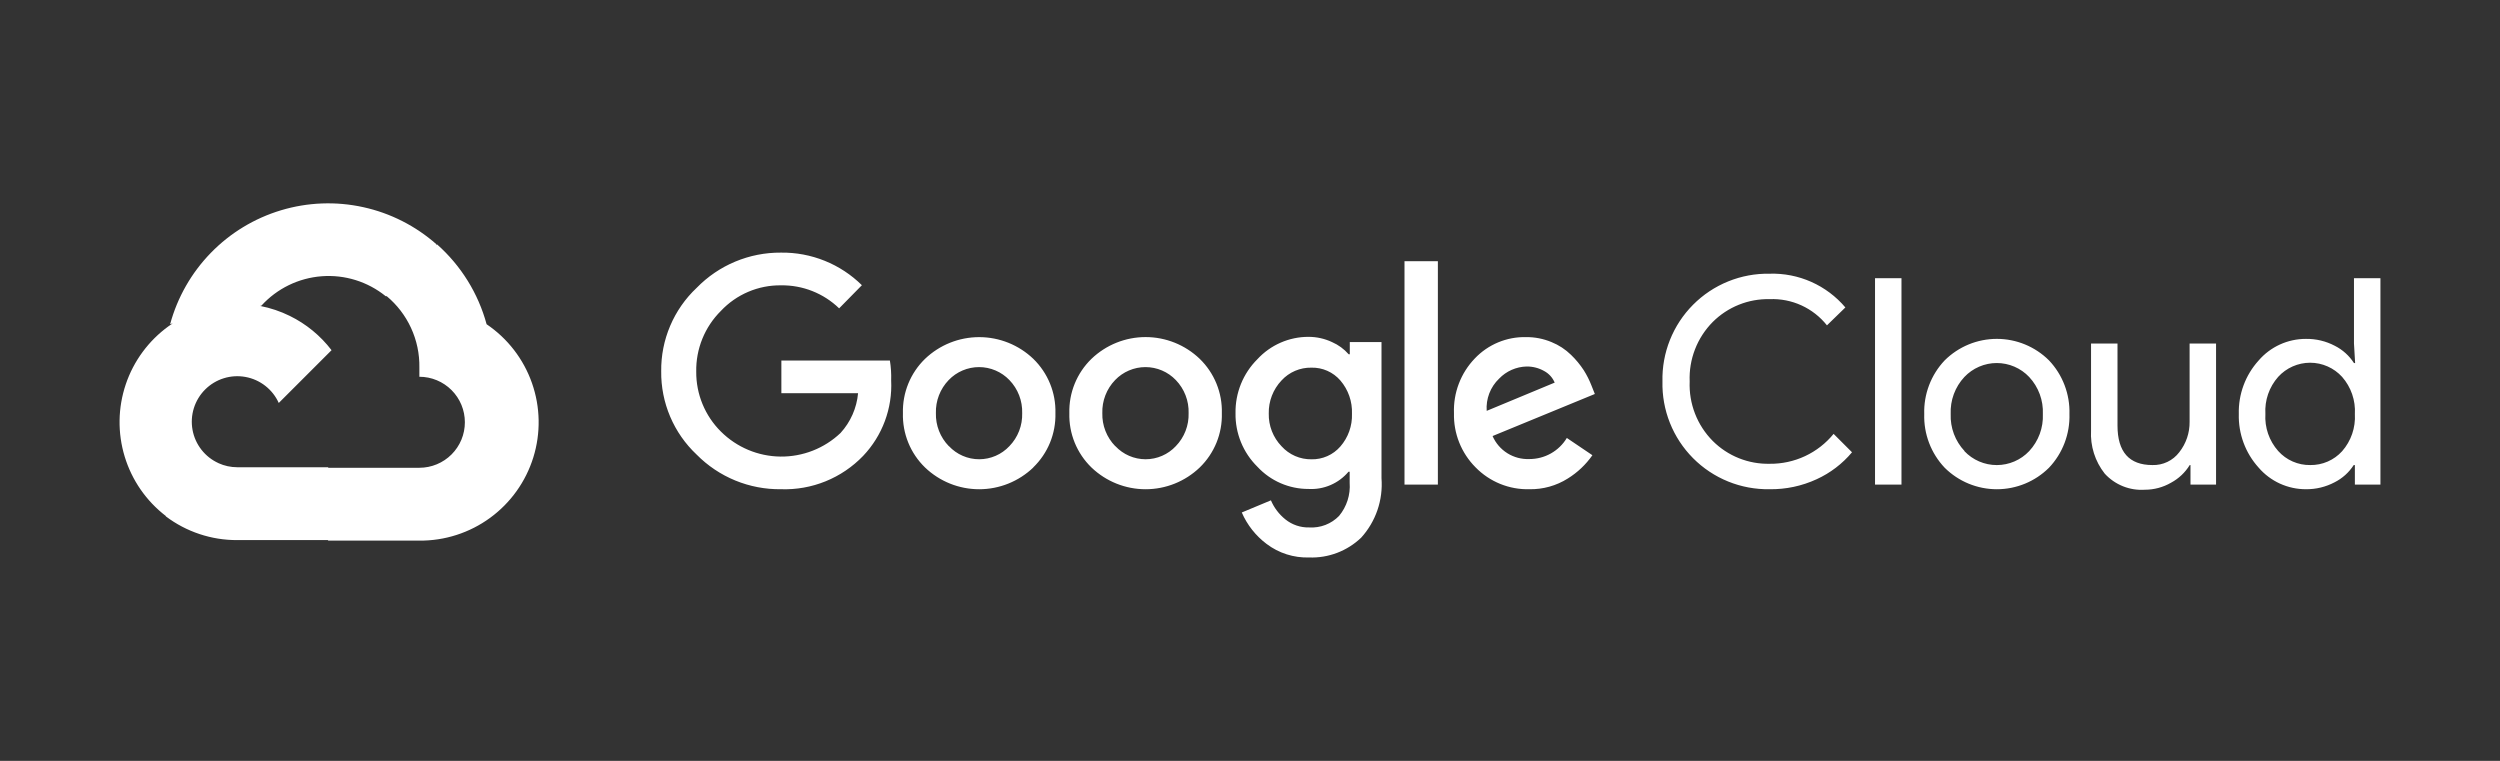 <svg width="230" height="70" viewBox="0 0 230 70" fill="none" xmlns="http://www.w3.org/2000/svg">
  <rect x="0" y="0" width="230" height="70" fill="#333333" stroke="none"/>
  <path fill-rule="evenodd" clip-rule="evenodd" d="M35.489 27.253H35.583C36.53 28.044 37.291 29.036 37.81 30.158C38.342 31.307 38.606 32.561 38.582 33.827V34.662C39.132 34.662 39.676 34.77 40.184 34.981C40.692 35.191 41.153 35.5 41.542 35.888C41.931 36.277 42.239 36.739 42.45 37.246C42.66 37.755 42.768 38.299 42.768 38.849C42.768 39.398 42.66 39.943 42.45 40.451C42.239 40.959 41.931 41.42 41.542 41.809C41.153 42.198 40.692 42.506 40.184 42.716C39.676 42.927 39.132 43.035 38.582 43.035H30.209L30.197 43.047V42.986H21.825C21.232 42.985 20.646 42.859 20.106 42.614L20.108 42.612C19.49 42.333 18.95 41.909 18.533 41.375C18.116 40.842 17.834 40.215 17.713 39.549C17.591 38.883 17.633 38.197 17.835 37.55C18.037 36.904 18.392 36.316 18.871 35.837C19.35 35.358 19.938 35.002 20.584 34.801C21.231 34.599 21.917 34.557 22.583 34.679C23.249 34.8 23.876 35.082 24.41 35.499C24.943 35.916 25.368 36.456 25.646 37.073L30.503 32.217C29.484 30.884 28.17 29.805 26.664 29.065C25.8 28.64 24.887 28.333 23.948 28.149C23.984 28.128 24.018 28.117 24.047 28.123C25.483 26.545 27.468 25.577 29.596 25.415C31.723 25.253 33.831 25.91 35.489 27.253ZM15.251 47.501L15.261 47.458L15.251 47.469C13.452 46.086 12.131 44.176 11.471 42.005C10.811 39.834 10.845 37.512 11.569 35.362C12.293 33.212 13.671 31.342 15.509 30.012C15.635 29.922 15.763 29.834 15.892 29.748C15.81 29.769 15.729 29.796 15.651 29.828C16.321 27.356 17.611 25.097 19.398 23.262C21.184 21.427 23.409 20.079 25.862 19.343C28.315 18.607 30.915 18.509 33.416 19.058C35.918 19.606 38.238 20.784 40.158 22.478L40.149 22.558L40.217 22.491C42.416 24.442 43.997 26.992 44.767 29.829C46.704 31.139 48.168 33.037 48.942 35.244C49.716 37.45 49.76 39.847 49.066 42.08C48.372 44.313 46.978 46.263 45.09 47.642C43.202 49.022 40.92 49.756 38.582 49.738H30.209L30.159 49.689H21.825C19.453 49.699 17.143 48.93 15.251 47.501ZM67.645 44.206C68.978 44.753 70.409 45.026 71.85 45.008C73.256 45.056 74.655 44.808 75.958 44.279C77.261 43.75 78.438 42.953 79.412 41.938C80.288 41.016 80.968 39.926 81.41 38.733C81.853 37.541 82.049 36.271 81.987 35C82.007 34.386 81.968 33.772 81.87 33.166H71.886V36.176H78.942C78.819 37.539 78.253 38.823 77.33 39.834C75.84 41.25 73.856 42.029 71.8 42.005C69.745 41.981 67.779 41.155 66.323 39.704C65.596 38.983 65.021 38.123 64.631 37.176C64.241 36.229 64.045 35.213 64.054 34.189C64.035 33.153 64.227 32.124 64.617 31.164C65.007 30.204 65.588 29.333 66.323 28.603C67.031 27.849 67.888 27.251 68.84 26.846C69.791 26.441 70.816 26.238 71.85 26.251C73.844 26.221 75.767 26.982 77.201 28.368L79.294 26.239C78.314 25.271 77.151 24.507 75.873 23.993C74.595 23.478 73.228 23.222 71.85 23.241C70.405 23.23 68.972 23.512 67.638 24.07C66.304 24.627 65.097 25.45 64.089 26.486C63.045 27.469 62.216 28.658 61.656 29.978C61.095 31.298 60.814 32.72 60.831 34.154C60.813 35.587 61.094 37.01 61.655 38.33C62.215 39.649 63.044 40.838 64.089 41.821C65.102 42.847 66.311 43.658 67.645 44.206ZM90.084 45.01C91.94 45.01 93.724 44.293 95.064 43.009H95.052C95.721 42.363 96.249 41.585 96.601 40.725C96.953 39.864 97.123 38.94 97.099 38.011C97.124 37.082 96.956 36.159 96.605 35.298C96.255 34.438 95.73 33.66 95.064 33.013C93.723 31.731 91.939 31.016 90.084 31.016C88.229 31.016 86.445 31.731 85.104 33.013C84.437 33.66 83.912 34.438 83.562 35.298C83.212 36.159 83.044 37.082 83.069 38.011C83.043 38.939 83.211 39.863 83.561 40.724C83.911 41.584 84.437 42.362 85.104 43.009C86.444 44.293 88.228 45.01 90.084 45.01ZM88.568 41.936C88.09 41.729 87.659 41.425 87.303 41.045H87.291C86.9 40.644 86.594 40.169 86.39 39.648C86.186 39.127 86.088 38.57 86.103 38.011C86.086 37.45 86.181 36.892 86.383 36.369C86.585 35.846 86.89 35.368 87.279 34.965C87.64 34.588 88.074 34.288 88.554 34.084C89.034 33.879 89.55 33.773 90.072 33.773C90.594 33.773 91.11 33.879 91.59 34.084C92.07 34.288 92.504 34.588 92.865 34.965C93.254 35.368 93.559 35.846 93.761 36.369C93.963 36.892 94.058 37.45 94.041 38.011C94.057 38.569 93.962 39.126 93.76 39.647C93.558 40.168 93.254 40.643 92.865 41.045C92.509 41.425 92.078 41.729 91.6 41.936C91.121 42.144 90.605 42.251 90.084 42.251C89.562 42.251 89.046 42.144 88.568 41.936ZM105.395 45.01C107.251 45.01 109.035 44.293 110.375 43.009C111.042 42.362 111.567 41.584 111.918 40.724C112.268 39.863 112.435 38.939 112.41 38.011C112.435 37.082 112.267 36.159 111.917 35.298C111.566 34.438 111.042 33.66 110.375 33.013C109.035 31.729 107.251 31.011 105.395 31.011C103.539 31.011 101.755 31.729 100.415 33.013C99.748 33.66 99.224 34.438 98.873 35.298C98.523 36.159 98.355 37.082 98.38 38.011C98.355 38.939 98.522 39.863 98.872 40.724C99.223 41.584 99.748 42.362 100.415 43.009C101.755 44.293 103.539 45.01 105.395 45.01ZM103.879 41.936C103.401 41.729 102.97 41.425 102.614 41.045H102.602C102.211 40.644 101.905 40.169 101.701 39.648C101.497 39.127 101.399 38.57 101.414 38.011C101.397 37.45 101.492 36.892 101.694 36.369C101.896 35.846 102.201 35.368 102.59 34.965C102.951 34.588 103.385 34.288 103.865 34.084C104.345 33.879 104.861 33.773 105.383 33.773C105.905 33.773 106.422 33.879 106.902 34.084C107.382 34.288 107.815 34.588 108.176 34.965C108.566 35.368 108.87 35.846 109.072 36.369C109.274 36.892 109.37 37.45 109.352 38.011C109.369 38.569 109.273 39.126 109.071 39.647C108.869 40.168 108.565 40.643 108.176 41.045C107.82 41.425 107.389 41.729 106.911 41.936C106.432 42.144 105.916 42.251 105.395 42.251C104.874 42.251 104.358 42.144 103.879 41.936ZM116.526 50.041C117.65 50.892 119.032 51.332 120.442 51.288C121.321 51.319 122.197 51.174 123.019 50.861C123.841 50.547 124.592 50.073 125.228 49.465C125.895 48.728 126.405 47.864 126.727 46.923C127.048 45.983 127.174 44.987 127.098 43.996V31.472H124.181V32.59H124.075C123.654 32.109 123.132 31.728 122.547 31.472C121.87 31.154 121.131 30.989 120.383 30.99C119.499 30.988 118.624 31.17 117.814 31.525C117.005 31.879 116.277 32.398 115.679 33.048C115.027 33.697 114.513 34.471 114.167 35.324C113.822 36.177 113.652 37.091 113.668 38.011C113.652 38.925 113.823 39.834 114.168 40.681C114.514 41.528 115.028 42.295 115.679 42.938C116.279 43.586 117.007 44.102 117.816 44.454C118.626 44.806 119.5 44.987 120.383 44.984C121.077 45.024 121.772 44.901 122.411 44.625C123.05 44.35 123.616 43.929 124.064 43.397H124.169V44.408C124.252 45.515 123.902 46.611 123.193 47.466C122.84 47.828 122.412 48.111 121.939 48.294C121.466 48.476 120.959 48.555 120.453 48.524C119.656 48.547 118.876 48.284 118.254 47.783C117.674 47.318 117.217 46.716 116.925 46.031L114.244 47.148C114.741 48.294 115.527 49.291 116.526 50.041ZM122.113 41.964C121.654 42.167 121.155 42.267 120.653 42.256C120.136 42.263 119.623 42.16 119.148 41.953C118.674 41.746 118.249 41.44 117.902 41.056C117.517 40.657 117.215 40.185 117.013 39.669C116.811 39.152 116.714 38.601 116.726 38.046C116.701 36.916 117.124 35.821 117.902 35C118.25 34.62 118.676 34.319 119.151 34.116C119.625 33.913 120.137 33.814 120.653 33.824C121.156 33.812 121.654 33.912 122.114 34.115C122.573 34.318 122.982 34.621 123.311 35C124.042 35.852 124.425 36.948 124.381 38.07C124.419 39.172 124.037 40.249 123.311 41.08C122.981 41.459 122.573 41.761 122.113 41.964ZM132.284 44.584V24.028H129.214V44.584H132.284ZM138.018 44.519C138.87 44.865 139.784 45.032 140.704 45.008C141.955 45.032 143.185 44.688 144.243 44.02C145.133 43.467 145.901 42.738 146.501 41.88L144.149 40.292C143.792 40.886 143.286 41.377 142.682 41.717C142.078 42.057 141.397 42.234 140.704 42.233C139.991 42.263 139.286 42.077 138.682 41.7C138.077 41.322 137.601 40.77 137.317 40.116L146.725 36.247L146.407 35.447C146.219 34.968 145.986 34.508 145.713 34.071C145.376 33.554 144.981 33.077 144.537 32.648C144.02 32.143 143.409 31.743 142.738 31.472C141.993 31.161 141.193 31.005 140.386 31.014C139.509 30.995 138.637 31.161 137.827 31.499C137.017 31.837 136.286 32.341 135.682 32.978C135.041 33.645 134.541 34.434 134.212 35.299C133.882 36.164 133.731 37.086 133.765 38.011C133.742 38.933 133.905 39.851 134.247 40.708C134.589 41.565 135.101 42.344 135.753 42.997C136.395 43.655 137.167 44.173 138.018 44.519ZM143.032 35.2L136.776 37.799C136.736 37.252 136.818 36.702 137.015 36.19C137.212 35.678 137.52 35.215 137.917 34.836C138.579 34.145 139.488 33.743 140.445 33.718C141.009 33.711 141.565 33.853 142.056 34.13C142.495 34.364 142.839 34.742 143.032 35.2ZM158.989 44.298C160.199 44.789 161.495 45.03 162.8 45.008C164.293 45.03 165.772 44.716 167.128 44.091C168.386 43.517 169.499 42.669 170.385 41.609L168.692 39.916C167.982 40.787 167.084 41.487 166.066 41.963C165.048 42.439 163.936 42.68 162.812 42.668C161.844 42.689 160.881 42.515 159.982 42.156C159.082 41.796 158.265 41.258 157.579 40.574C156.866 39.857 156.308 39 155.942 38.057C155.576 37.114 155.408 36.105 155.45 35.094C155.408 34.084 155.576 33.075 155.942 32.132C156.308 31.189 156.866 30.332 157.579 29.614C158.265 28.931 159.082 28.393 159.982 28.033C160.881 27.673 161.844 27.499 162.812 27.521C163.818 27.48 164.819 27.677 165.735 28.096C166.65 28.515 167.454 29.144 168.08 29.932L169.774 28.285C168.92 27.276 167.85 26.473 166.642 25.935C165.435 25.397 164.121 25.14 162.8 25.181C161.495 25.158 160.199 25.4 158.989 25.891C157.779 26.382 156.681 27.112 155.761 28.038C154.84 28.964 154.117 30.066 153.633 31.279C153.149 32.491 152.915 33.789 152.946 35.094C152.915 36.4 153.149 37.697 153.633 38.91C154.117 40.123 154.84 41.225 155.761 42.151C156.681 43.077 157.779 43.807 158.989 44.298ZM172.502 44.584H174.936V25.593H172.502V44.584ZM183.709 31.176C181.911 31.176 180.187 31.887 178.911 33.154C178.287 33.813 177.8 34.588 177.477 35.436C177.154 36.283 177.002 37.186 177.03 38.093C177.002 39 177.154 39.903 177.477 40.751C177.8 41.598 178.287 42.374 178.911 43.032C180.187 44.299 181.911 45.01 183.709 45.01C185.507 45.01 187.232 44.299 188.507 43.032C189.131 42.374 189.618 41.598 189.941 40.751C190.264 39.903 190.416 39 190.389 38.093C190.416 37.186 190.264 36.283 189.941 35.436C189.618 34.588 189.131 33.813 188.507 33.154C187.232 31.887 185.507 31.176 183.709 31.176ZM182.08 42.452C181.568 42.232 181.106 41.909 180.722 41.503L180.734 41.492C180.308 41.038 179.976 40.503 179.758 39.92C179.54 39.336 179.44 38.715 179.464 38.093C179.437 37.47 179.534 36.847 179.75 36.261C179.966 35.676 180.297 35.139 180.722 34.683C181.106 34.277 181.568 33.955 182.08 33.734C182.593 33.513 183.145 33.399 183.703 33.399C184.261 33.399 184.813 33.513 185.326 33.734C185.839 33.955 186.301 34.277 186.684 34.683C187.11 35.139 187.44 35.676 187.656 36.261C187.872 36.847 187.97 37.47 187.943 38.093C187.97 38.717 187.872 39.339 187.656 39.925C187.44 40.51 187.11 41.047 186.684 41.503C186.301 41.909 185.839 42.232 185.326 42.452C184.813 42.673 184.261 42.787 183.703 42.787C183.145 42.787 182.593 42.673 182.08 42.452ZM201.525 44.584H203.877V31.602H201.443V38.799C201.458 39.817 201.121 40.81 200.49 41.609C200.202 41.988 199.828 42.292 199.398 42.496C198.968 42.701 198.496 42.8 198.021 42.785C195.88 42.785 194.81 41.574 194.81 39.151V31.602H192.376V39.598C192.296 41.032 192.744 42.446 193.634 43.573C194.099 44.082 194.672 44.48 195.311 44.736C195.95 44.993 196.64 45.102 197.327 45.055C198.173 45.056 199.005 44.833 199.738 44.408C200.444 44.029 201.036 43.469 201.455 42.785H201.525V44.584ZM209.751 44.491C210.502 44.834 211.318 45.011 212.144 45.008C213.061 45.019 213.967 44.8 214.778 44.373C215.498 44.011 216.107 43.463 216.542 42.785H216.648V44.584H219V25.593H216.566V31.602L216.672 33.401H216.566C216.13 32.724 215.521 32.175 214.802 31.813C213.983 31.382 213.069 31.164 212.144 31.178C211.318 31.176 210.502 31.352 209.751 31.695C209 32.038 208.332 32.54 207.793 33.166C206.574 34.512 205.921 36.277 205.97 38.093C205.921 39.909 206.574 41.674 207.793 43.02C208.332 43.646 209 44.148 209.751 44.491ZM214.145 42.465C213.64 42.684 213.094 42.793 212.544 42.785C211.988 42.794 211.437 42.682 210.928 42.459C210.418 42.236 209.963 41.906 209.592 41.492C209.182 41.029 208.866 40.489 208.664 39.904C208.463 39.319 208.378 38.699 208.416 38.081C208.378 37.464 208.463 36.844 208.664 36.259C208.866 35.674 209.182 35.134 209.592 34.671C209.965 34.262 210.419 33.934 210.925 33.711C211.431 33.487 211.979 33.371 212.532 33.371C213.086 33.371 213.633 33.487 214.139 33.711C214.646 33.934 215.1 34.262 215.472 34.671C216.299 35.613 216.722 36.842 216.648 38.093C216.722 39.344 216.299 40.574 215.472 41.515C215.102 41.922 214.65 42.246 214.145 42.465Z" fill="white"/>
  </svg>
  